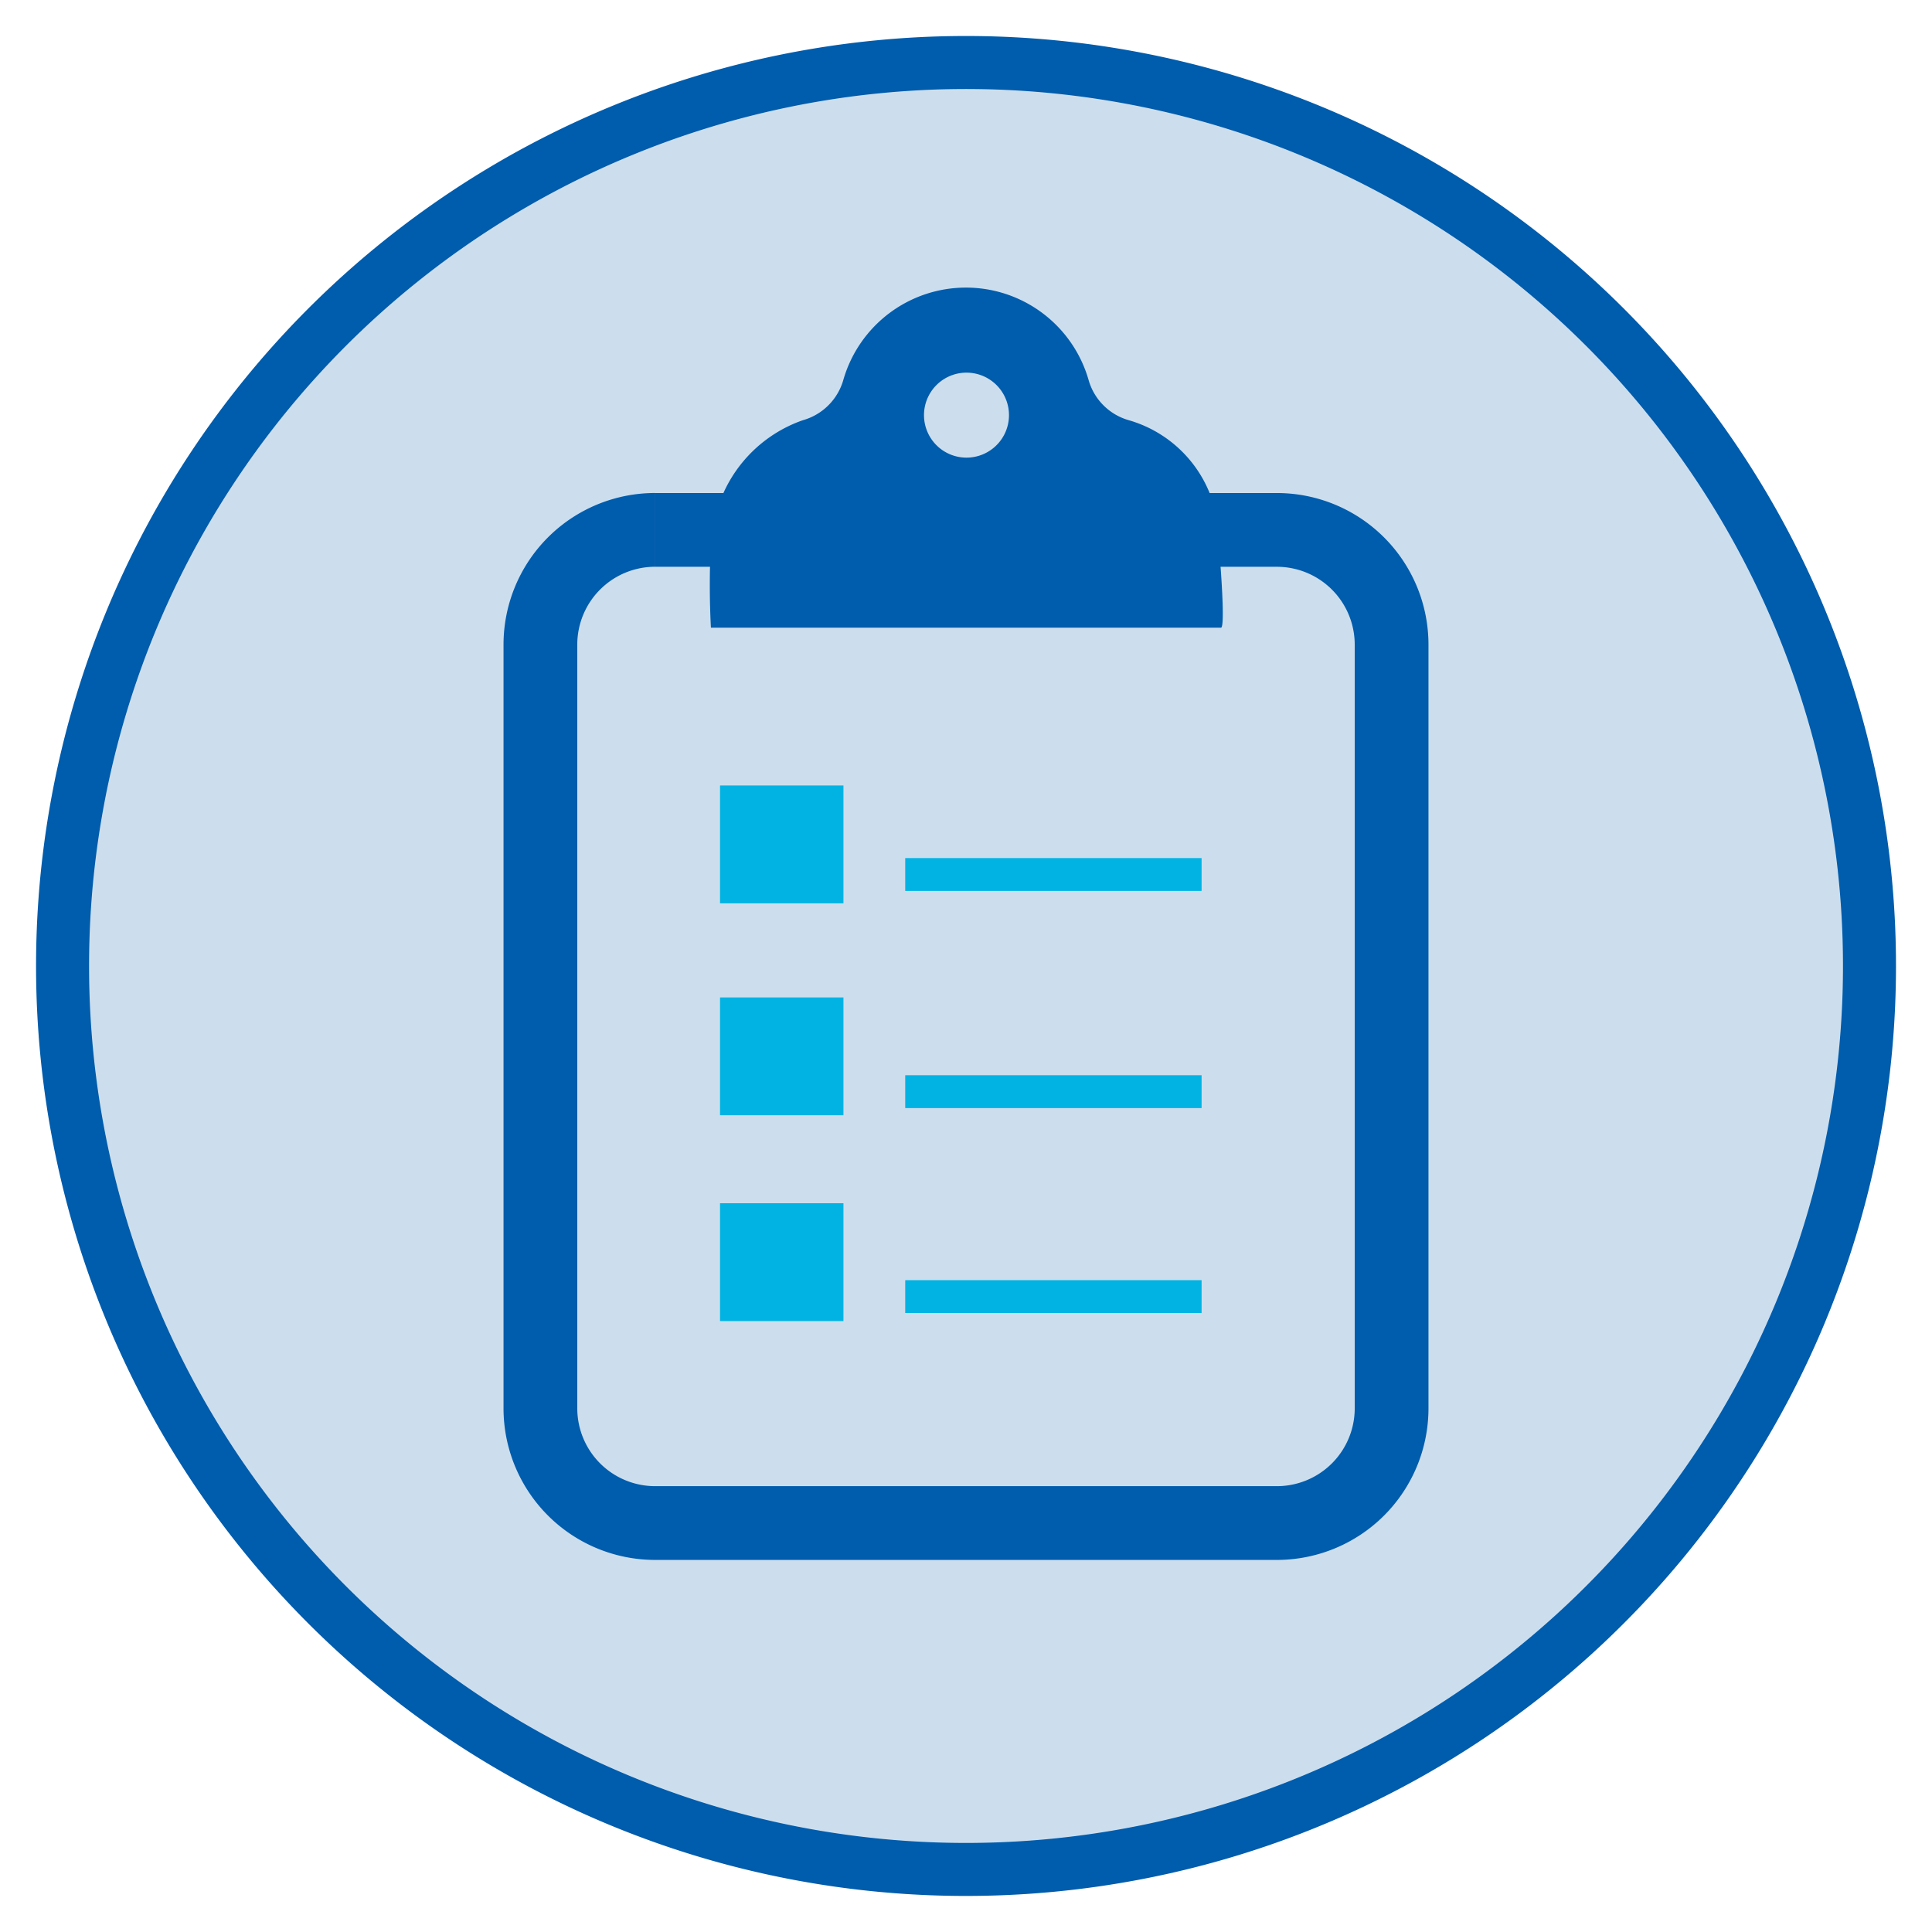 <svg xmlns="http://www.w3.org/2000/svg" xmlns:xlink="http://www.w3.org/1999/xlink" width="149.44" height="149.44" viewBox="0 0 149.44 149.44">
  <defs>
    <clipPath id="clip-path">
      <rect id="Rectangle_1722" data-name="Rectangle 1722" width="149.44" height="149.44" transform="translate(0 -0.001)" fill="none"/>
    </clipPath>
    <clipPath id="clip-path-2">
      <rect id="Rectangle_1726" data-name="Rectangle 1726" width="149.439" height="149.439" fill="none"/>
    </clipPath>
  </defs>
  <g id="Group_6227" data-name="Group 6227" transform="translate(0 0.001)">
    <g id="Group_6224" data-name="Group 6224">
      <g id="Group_6223" data-name="Group 6223" clip-path="url(#clip-path)">
        <path id="Path_6135" data-name="Path 6135" d="M74.719,144.6a69.883,69.883,0,1,0-69.88-69.88,69.88,69.88,0,0,0,69.88,69.88" fill="#ccdeed"/>
        <path id="Path_6136" data-name="Path 6136" d="M74.719,144.6a69.883,69.883,0,1,0-69.88-69.88A69.88,69.88,0,0,0,74.719,144.6Z" fill="none" stroke="#005cac" stroke-miterlimit="10" stroke-width="4.1"/>
      </g>
    </g>
    <line id="Line_215" data-name="Line 215" x1="10.618" y2="0.14" transform="translate(69.544 69.881)" fill="none" stroke="#ccdeee" stroke-miterlimit="10" stroke-width="2.715"/>
    <g id="Group_6226" data-name="Group 6226">
      <g id="Group_6225" data-name="Group 6225" clip-path="url(#clip-path-2)">
        <path id="Path_6137" data-name="Path 6137" d="M74.757,28.823a3.287,3.287,0,1,1-3.286,3.288,3.287,3.287,0,0,1,3.286-3.288ZM54.989,41.973a63.285,63.285,0,0,0,0,6.577H94.444c.439,0-.287-8.52-.519-9.347a9.614,9.614,0,0,0-6.612-6.7A4.516,4.516,0,0,1,84.2,29.384a9.869,9.869,0,0,0-18.968,0A4.521,4.521,0,0,1,62.109,32.5a10.531,10.531,0,0,0-6.942,8.272c-.076.394-.135.8-.178,1.2" fill="#005cac"/>
        <path id="Path_6138" data-name="Path 6138" d="M50.679,40.988H98.766m0,0a8.873,8.873,0,0,1,8.874,8.874v59.068a8.873,8.873,0,0,1-8.874,8.876H50.676a8.876,8.876,0,0,1-8.876-8.876V49.861a8.876,8.876,0,0,1,8.876-8.876" fill="none" stroke="#005cac" stroke-miterlimit="10" stroke-width="5.705"/>
        <rect id="Rectangle_1723" data-name="Rectangle 1723" width="9.547" height="9.113" transform="translate(55.694 60.756)" fill="#00b3e3"/>
        <rect id="Rectangle_1724" data-name="Rectangle 1724" width="9.547" height="9.113" transform="translate(55.694 77.15)" fill="#00b3e3"/>
        <rect id="Rectangle_1725" data-name="Rectangle 1725" width="9.547" height="9.113" transform="translate(55.694 93.07)" fill="#00b3e3"/>
        <line id="Line_216" data-name="Line 216" x2="22.924" transform="translate(70.019 67.642)" fill="none" stroke="#00b3e3" stroke-miterlimit="10" stroke-width="2.541"/>
        <line id="Line_217" data-name="Line 217" x2="22.924" transform="translate(70.019 84.439)" fill="none" stroke="#00b3e3" stroke-miterlimit="10" stroke-width="2.541"/>
        <line id="Line_218" data-name="Line 218" x2="22.924" transform="translate(70.019 100.291)" fill="none" stroke="#00b3e3" stroke-miterlimit="10" stroke-width="2.541"/>
      </g>
    </g>
  </g>
</svg>
